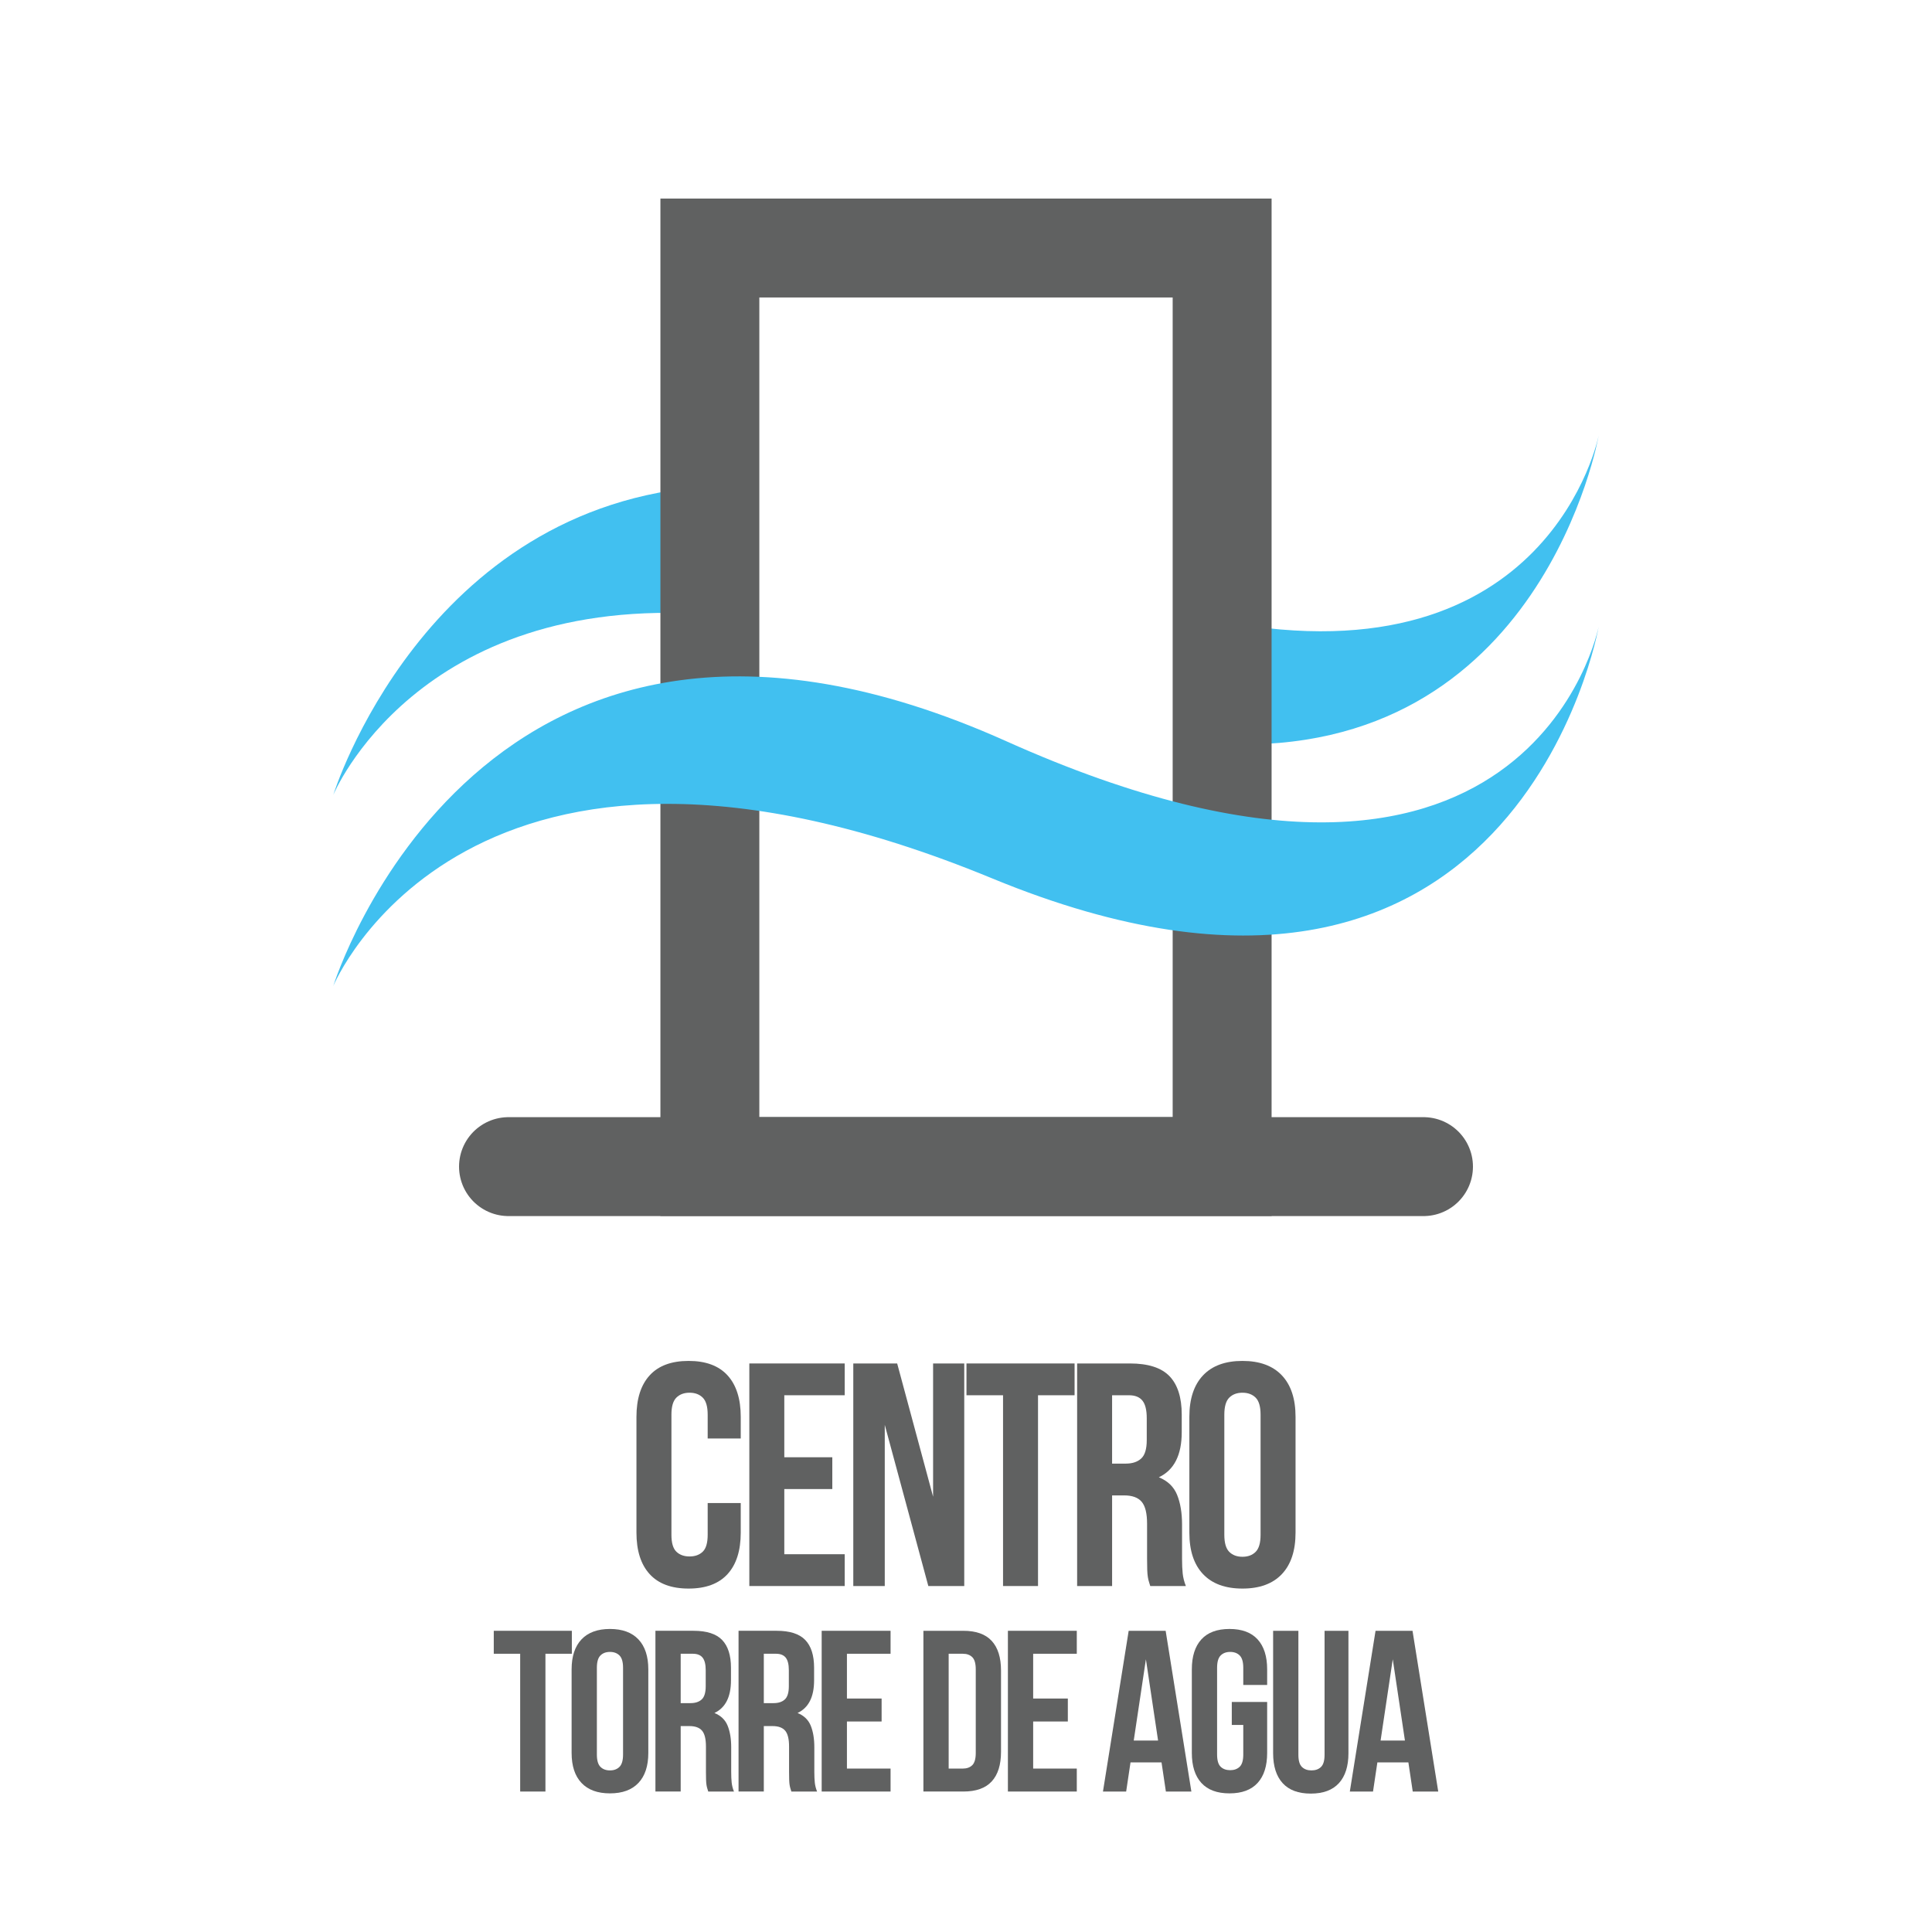 <svg xmlns="http://www.w3.org/2000/svg" id="CENTRO" width="1000" height="1000" viewBox="0 0 1000 1000"><defs><style>      .cls-1 {        fill: #606161;      }      .cls-2 {        fill: none;      }      .cls-2, .cls-3 {        stroke: #606161;        stroke-linecap: round;        stroke-miterlimit: 10;        stroke-width: 51.2px;      }      .cls-3 {        fill: #fff;      }      .cls-4 {        fill: #41c0f0;      }    </style></defs><g><path class="cls-4" d="M632.571,321.622v63.438c165.756,7.701,194.911-159.66,194.911-159.66,0,0-25.141,128.215-194.911,96.222Z"></path><path class="cls-4" d="M367.429,251.672c-148.314,9.55-194.911,159.74-194.911,159.74,0,0,43.189-104.402,194.911-93.391v-66.349Z"></path></g><line class="cls-3" x1="263.201" y1="603.84" x2="736.799" y2="603.84"></line><g><path class="cls-1" d="M383.408,777.971v15.307c0,9.325-2.279,16.486-6.829,21.475-4.555,4.993-11.275,7.489-20.161,7.489s-15.609-2.496-20.161-7.489c-4.554-4.989-6.829-12.15-6.829-21.475v-59.903c0-9.325,2.275-16.486,6.829-21.479,4.552-4.989,11.273-7.486,20.161-7.486s15.605,2.496,20.161,7.486c4.55,4.993,6.829,12.153,6.829,21.479v11.189h-17.114v-12.343c0-4.168-.854-7.104-2.552-8.803-1.702-1.7-3.979-2.55-6.83-2.55-2.854,0-5.129.85-6.829,2.55-1.704,1.7-2.552,4.636-2.552,8.803v62.207c0,4.171.848,7.079,2.552,8.725,1.7,1.643,3.975,2.468,6.829,2.468,2.852,0,5.129-.825,6.83-2.468,1.698-1.646,2.552-4.554,2.552-8.725v-16.457h17.114Z"></path><path class="cls-1" d="M405.95,754.275h24.85v16.457h-24.85v33.736h31.27v16.457h-49.371v-115.2h49.371v16.457h-31.27v32.093Z"></path><path class="cls-1" d="M457.954,737.489v83.435h-16.293v-115.2h22.712l18.596,68.957v-68.957h16.127v115.2h-18.596l-22.546-83.435Z"></path><path class="cls-1" d="M500.248,705.725h55.953v16.457h-18.925v98.743h-18.104v-98.743h-18.925v-16.457Z"></path><path class="cls-1" d="M595.367,820.925c-.221-.764-.439-1.479-.657-2.139-.221-.657-.412-1.482-.577-2.468s-.275-2.246-.33-3.786c-.055-1.536-.082-3.457-.082-5.761v-18.1c0-5.375-.932-9.161-2.796-11.357-1.868-2.193-4.882-3.293-9.052-3.293h-6.253v46.903h-18.102v-115.2h27.318c9.436,0,16.264,2.196,20.489,6.582,4.221,4.389,6.336,11.028,6.336,19.914v9.053c0,11.846-3.95,19.639-11.85,23.368,4.609,1.868,7.761,4.911,9.464,9.132,1.7,4.225,2.55,9.357,2.55,15.389v17.771c0,2.857.107,5.35.329,7.489.22,2.139.768,4.307,1.646,6.5h-18.432ZM575.619,722.182v35.382h7.077c3.4,0,6.061-.875,7.982-2.632,1.918-1.754,2.879-4.936,2.879-9.543v-11.357c0-4.168-.739-7.186-2.221-9.05-1.48-1.864-3.812-2.8-6.993-2.8h-8.723Z"></path><path class="cls-1" d="M615.609,733.375c0-9.325,2.359-16.486,7.077-21.479,4.716-4.989,11.52-7.486,20.407-7.486s15.687,2.496,20.407,7.486c4.714,4.993,7.075,12.153,7.075,21.479v59.903c0,9.325-2.361,16.486-7.075,21.475-4.72,4.993-11.521,7.489-20.407,7.489s-15.691-2.496-20.407-7.489c-4.718-4.989-7.077-12.15-7.077-21.475v-59.903ZM633.71,794.428c0,4.171.85,7.107,2.552,8.807,1.7,1.7,3.977,2.55,6.83,2.55,2.85,0,5.127-.85,6.829-2.55,1.7-1.7,2.552-4.636,2.552-8.807v-62.207c0-4.168-.852-7.104-2.552-8.803-1.702-1.7-3.979-2.55-6.829-2.55-2.854,0-5.13.85-6.83,2.55-1.702,1.7-2.552,4.636-2.552,8.803v62.207Z"></path></g><g><path class="cls-1" d="M255.576,844.096h40.411v11.886h-13.668v71.314h-13.075v-71.314h-13.668v-11.886Z"></path><path class="cls-1" d="M295.865,864.064c0-6.734,1.704-11.903,5.111-15.511,3.407-3.605,8.321-5.407,14.739-5.407s11.33,1.802,14.739,5.407c3.404,3.607,5.111,8.777,5.111,15.511v43.264c0,6.736-1.707,11.905-5.111,15.511-3.409,3.607-8.321,5.407-14.739,5.407s-11.332-1.8-14.739-5.407c-3.407-3.605-5.111-8.775-5.111-15.511v-43.264ZM308.94,908.16c0,3.013.613,5.13,1.843,6.359,1.227,1.229,2.871,1.841,4.932,1.841,2.059,0,3.704-.613,4.932-1.841s1.843-3.346,1.843-6.359v-44.928c0-3.011-.614-5.129-1.843-6.359-1.229-1.227-2.873-1.841-4.932-1.841-2.061,0-3.705.614-4.932,1.841-1.23,1.23-1.843,3.348-1.843,6.359v44.928Z"></path><path class="cls-1" d="M366.584,927.296c-.159-.554-.316-1.07-.475-1.545-.159-.477-.298-1.07-.416-1.784-.118-.713-.2-1.623-.237-2.734-.041-1.107-.059-2.495-.059-4.159v-13.075c0-3.88-.675-6.614-2.021-8.2-1.348-1.586-3.527-2.379-6.536-2.379h-4.518v33.875h-13.075v-83.2h19.732c6.812,0,11.746,1.586,14.796,4.754,3.05,3.171,4.575,7.964,4.575,14.382v6.537c0,8.557-2.852,14.184-8.557,16.877,3.329,1.35,5.605,3.548,6.836,6.598,1.227,3.05,1.841,6.755,1.841,11.113v12.836c0,2.062.079,3.864.237,5.409.157,1.545.554,3.111,1.189,4.695h-13.312ZM352.322,855.982v25.553h5.111c2.455,0,4.379-.632,5.764-1.902,1.386-1.266,2.08-3.564,2.08-6.893v-8.202c0-3.011-.534-5.188-1.605-6.536-1.068-1.346-2.754-2.021-5.05-2.021h-6.3Z"></path><path class="cls-1" d="M409.611,927.296c-.161-.554-.318-1.07-.475-1.545-.161-.477-.298-1.07-.418-1.784-.118-.713-.198-1.623-.236-2.734-.043-1.107-.061-2.495-.061-4.159v-13.075c0-3.88-.675-6.614-2.021-8.2s-3.525-2.379-6.536-2.379h-4.518v33.875h-13.073v-83.2h19.73c6.814,0,11.746,1.586,14.796,4.754,3.05,3.171,4.577,7.964,4.577,14.382v6.537c0,8.557-2.852,14.184-8.557,16.877,3.327,1.35,5.605,3.548,6.834,6.598s1.843,6.755,1.843,11.113v12.836c0,2.062.079,3.864.237,5.409.157,1.545.552,3.111,1.188,4.695h-13.311ZM395.347,855.982v25.553h5.111c2.457,0,4.379-.632,5.764-1.902,1.386-1.266,2.082-3.564,2.082-6.893v-8.202c0-3.011-.536-5.188-1.605-6.536-1.07-1.346-2.755-2.021-5.052-2.021h-6.3Z"></path><path class="cls-1" d="M438.372,879.158h17.948v11.886h-17.948v24.366h22.584v11.886h-35.657v-83.2h35.657v11.886h-22.584v23.177Z"></path><path class="cls-1" d="M477.952,844.096h20.68c6.577,0,11.471,1.745,14.678,5.23,3.211,3.487,4.814,8.598,4.814,15.332v42.075c0,6.736-1.604,11.846-4.814,15.332-3.207,3.487-8.102,5.23-14.678,5.23h-20.68v-83.2ZM491.025,855.982v59.428h7.37c2.059,0,3.684-.595,4.873-1.782,1.189-1.189,1.782-3.288,1.782-6.3v-43.264c0-3.011-.593-5.111-1.782-6.3-1.189-1.188-2.814-1.782-4.873-1.782h-7.37Z"></path><path class="cls-1" d="M534.764,879.158h17.946v11.886h-17.946v24.366h22.582v11.886h-35.657v-83.2h35.657v11.886h-22.582v23.177Z"></path><path class="cls-1" d="M616.657,927.296h-13.195l-2.259-15.095h-16.045l-2.259,15.095h-12.004l13.311-83.2h19.136l13.314,83.2ZM586.821,900.91h12.6l-6.3-42.077-6.3,42.077Z"></path><path class="cls-1" d="M637.574,880.942h18.303v26.386c0,6.736-1.646,11.905-4.932,15.511-3.289,3.607-8.143,5.407-14.561,5.407s-11.271-1.8-14.561-5.407c-3.288-3.605-4.932-8.775-4.932-15.511v-43.264c0-6.734,1.645-11.903,4.932-15.511,3.289-3.605,8.143-5.407,14.561-5.407s11.271,1.802,14.561,5.407c3.286,3.607,4.932,8.777,4.932,15.511v8.082h-12.361v-8.914c0-3.011-.614-5.129-1.843-6.359-1.229-1.227-2.873-1.841-4.932-1.841-2.061,0-3.705.614-4.932,1.841-1.23,1.23-1.843,3.348-1.843,6.359v44.928c0,3.013.613,5.111,1.843,6.3,1.227,1.188,2.871,1.782,4.932,1.782,2.059,0,3.704-.595,4.932-1.782,1.229-1.189,1.843-3.288,1.843-6.3v-15.332h-5.943v-11.886Z"></path><path class="cls-1" d="M672.042,844.096v64.182c0,3.013.614,5.111,1.843,6.3s2.871,1.782,4.932,1.782,3.704-.593,4.932-1.782,1.843-3.288,1.843-6.3v-64.182h12.361v63.35c0,6.737-1.645,11.907-4.932,15.512-3.289,3.605-8.143,5.407-14.561,5.407s-11.271-1.802-14.559-5.407c-3.289-3.605-4.934-8.775-4.934-15.512v-63.35h13.075Z"></path><path class="cls-1" d="M744.426,927.296h-13.195l-2.257-15.095h-16.046l-2.257,15.095h-12.005l13.312-83.2h19.136l13.312,83.2ZM714.592,900.91h12.6l-6.3-42.077-6.3,42.077Z"></path></g><rect class="cls-2" x="367.429" y="128.365" width="265.142" height="475.427"></rect><path class="cls-4" d="M172.518,510.319s77.019-248.308,348.258-126.695c271.239,121.613,306.705-59.317,306.705-59.317,0,0-42.212,242.4-313.935,130.349-271.723-112.052-341.029,55.663-341.029,55.663Z"></path></svg>